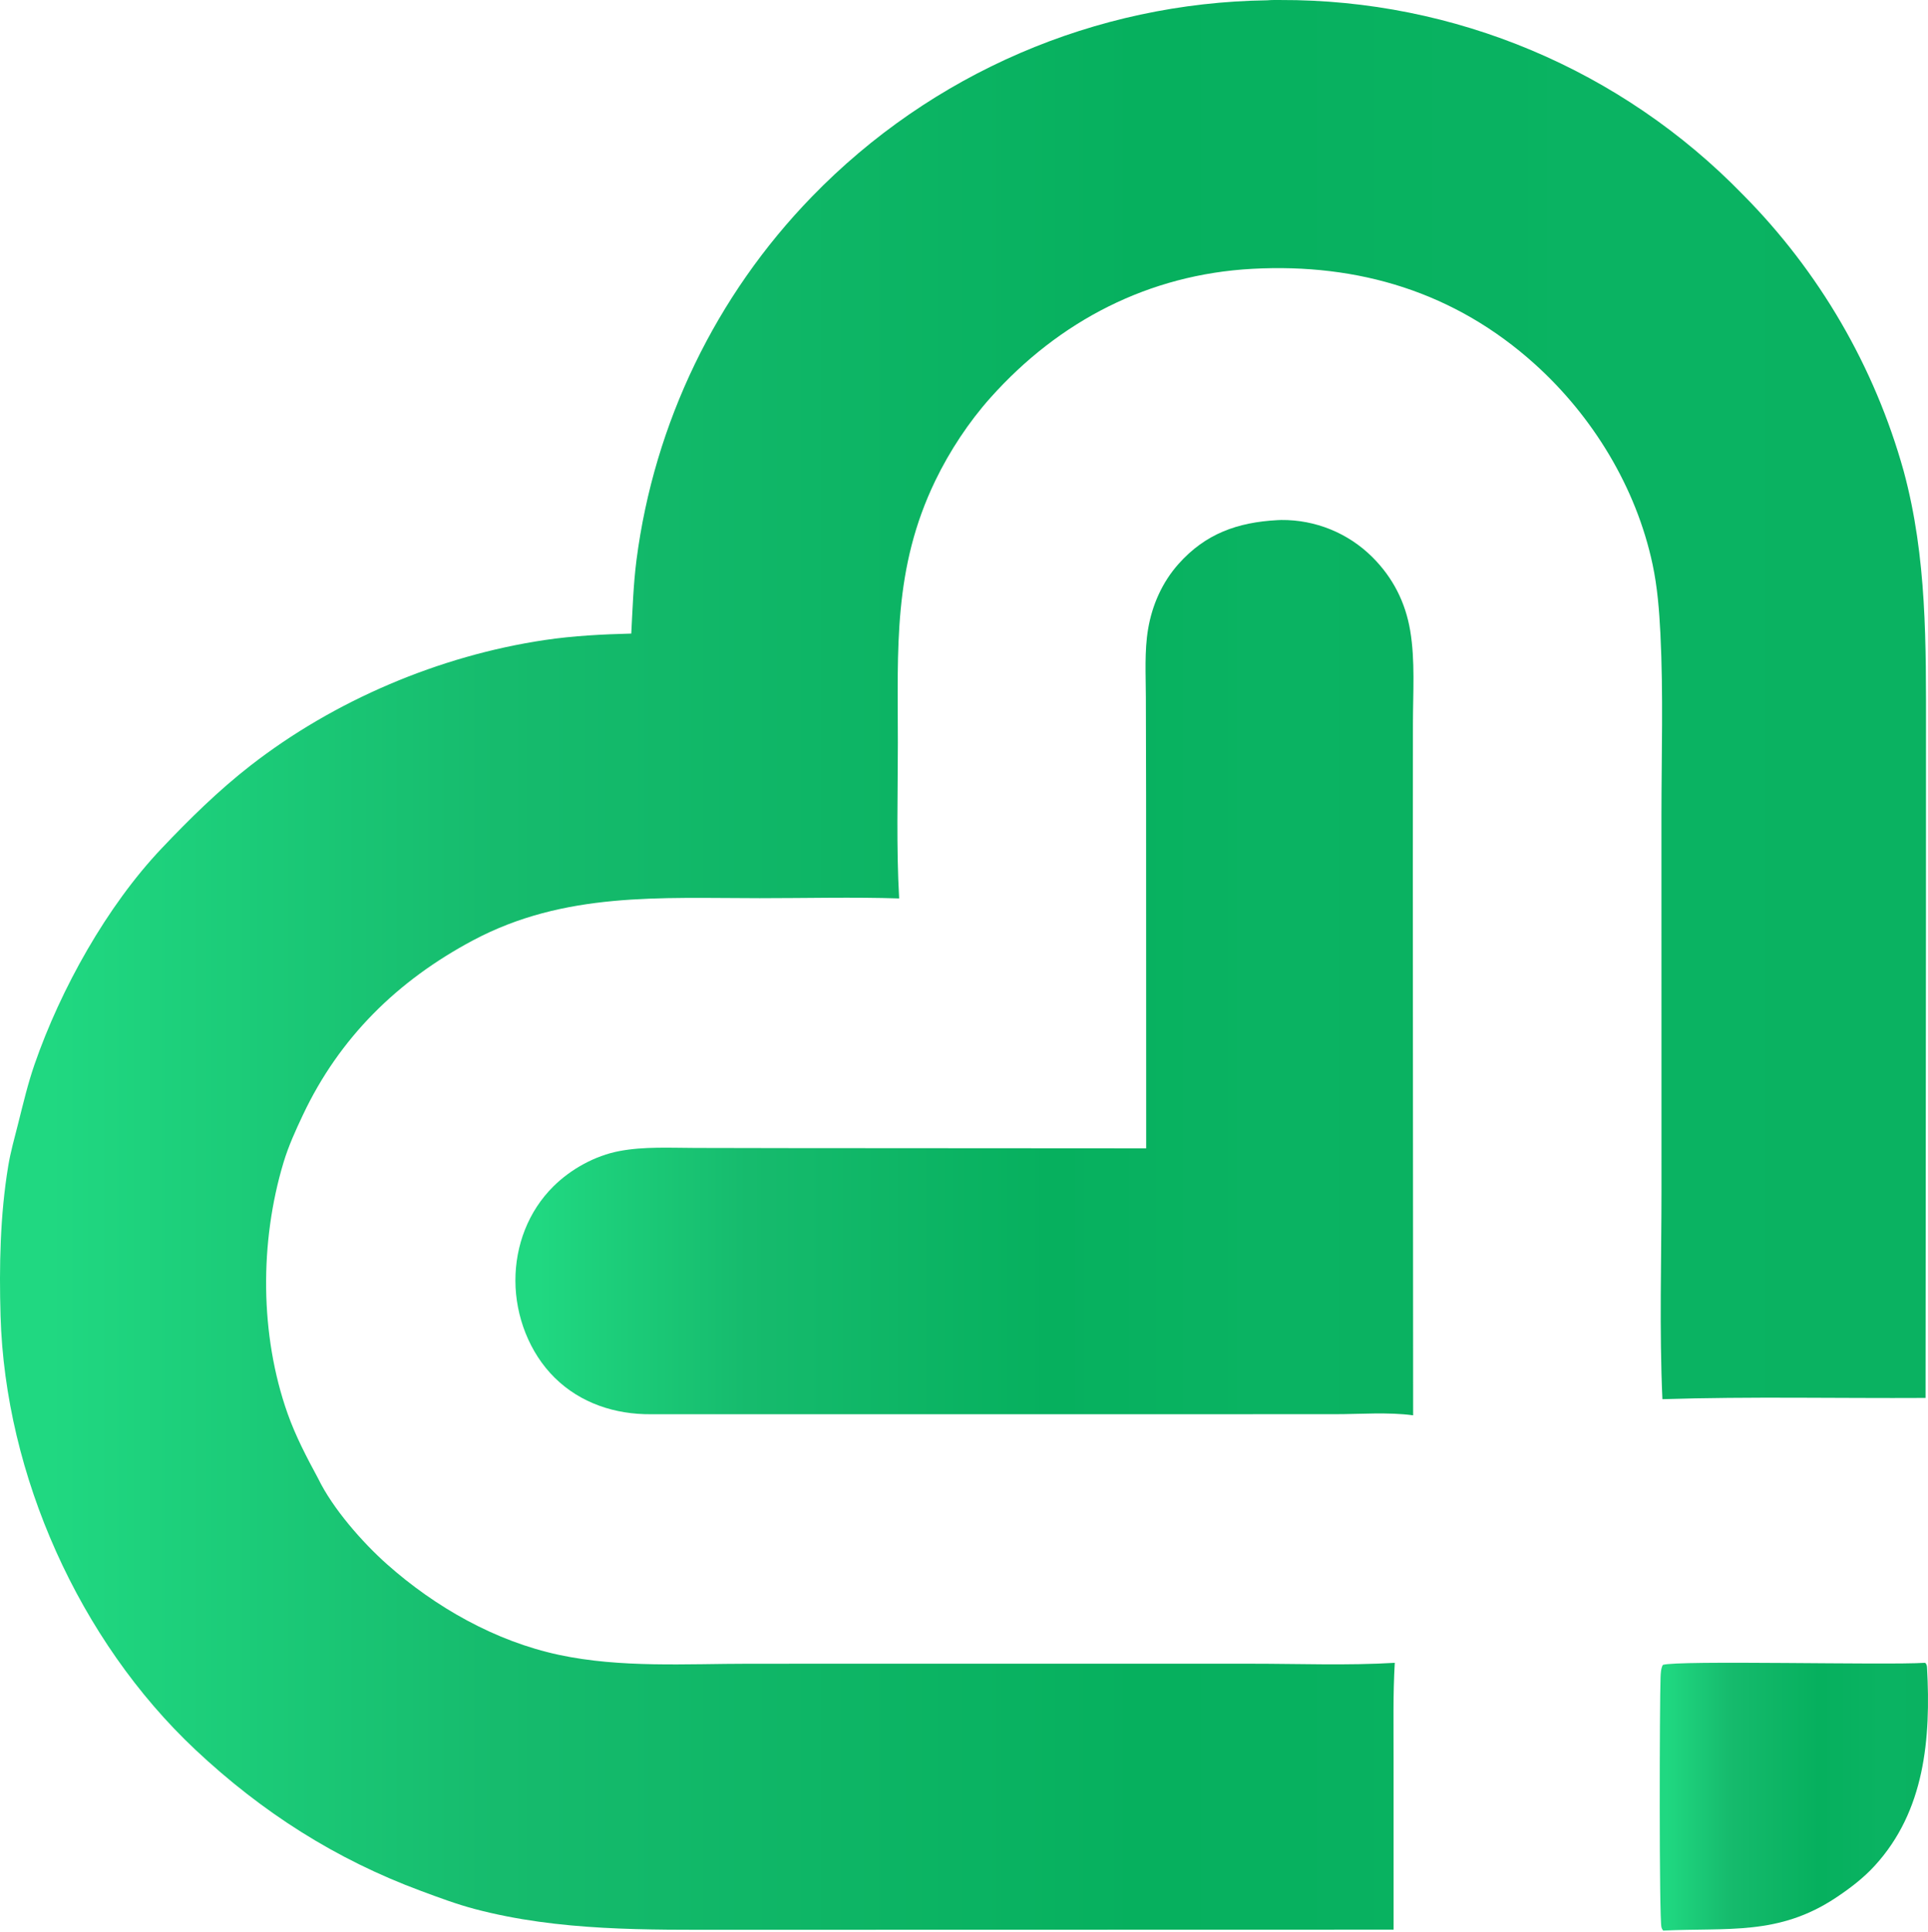 <svg width="500" height="501" viewBox="0 0 500 501" fill="none" xmlns="http://www.w3.org/2000/svg">
<path d="M328.644 0.077C329.756 -0.022 330.896 0.002 332.013 0.004C377.201 -0.154 420.512 18.062 451.998 50.467C471.791 70.408 486.144 95.085 493.689 122.146C499.774 144.607 499.48 167.098 499.48 190.138L499.47 236.286L499.364 362.508C476.627 362.635 453.85 362.114 431.123 362.83C430.308 344.829 430.881 326.594 430.883 308.572L430.871 211.512C430.876 195.83 431.387 179.996 430.602 164.338C430.298 158.305 429.831 152.268 428.572 146.349C424.329 126.407 413.08 107.973 398.023 94.407C377.323 75.758 352.343 68.222 324.773 69.712C297.947 71.163 274.679 83.198 256.879 103.117C251.223 109.445 246.27 116.973 242.579 124.602C231.573 147.355 232.847 168.285 232.845 192.632C232.843 206.011 232.43 219.629 233.182 232.98C221.179 232.598 209.063 232.917 197.05 232.914C171.151 232.91 146.384 231.21 122.622 243.874C103.112 254.273 88.024 269.052 78.543 289.151C76.645 293.172 74.819 297.173 73.531 301.441C67.317 322.056 67.371 346.144 74.567 366.51C76.645 372.395 79.543 377.924 82.505 383.4C86.269 391.186 94.001 399.98 100.354 405.627C112.893 416.772 128.444 425.6 144.953 429.132C160.974 432.559 178 431.434 194.302 431.434L255.993 431.428L324.608 431.43C336.904 431.428 349.452 431.921 361.717 431.199C361.233 439.364 361.416 447.654 361.404 455.834L361.411 500.39L237.383 500.418L190.032 500.427C167.62 500.427 145.017 500.821 123.146 495.044C118.396 493.791 113.82 492.068 109.22 490.365C87.033 482.152 67.9 469.917 50.669 453.733C20.534 425.43 1.341 382.524 0.144 341.256C-0.23 328.357 0.023 315.113 2.134 302.361C2.75 298.643 3.796 294.989 4.716 291.335C6.007 286.203 7.223 281.027 8.956 276.023C15.722 256.491 27.689 234.997 41.932 219.984C49.136 212.389 56.675 204.97 64.948 198.533C86.712 181.596 113.983 170.035 141.259 165.974C148.684 164.868 156.213 164.489 163.712 164.295C164.048 157.964 164.26 151.501 165.065 145.214C169.664 109.733 185.616 76.691 210.542 51.017C241.571 19.019 284.068 0.688 328.644 0.077Z" fill="url(#paint0_linear_260_59)"/>
<path d="M331.274 134.882C331.609 134.864 331.943 134.846 332.278 134.843C341.123 134.76 349.633 138.227 355.9 144.467C361.22 149.767 364.476 156.153 365.719 163.551C367.024 171.302 366.432 179.697 366.426 187.549L366.398 225.607L366.479 367.017C359.999 366.136 352.727 366.725 346.18 366.724L305.5 366.729L168.857 366.735C159.558 366.816 150.592 363.901 143.885 357.304C137.28 350.806 133.672 341.304 133.662 332.09C133.651 322.966 137.009 314.097 143.512 307.655C148.053 303.155 154.294 299.702 160.591 298.5C167.033 297.27 173.847 297.67 180.384 297.681L205.235 297.728L297.248 297.785L297.224 206.364L297.164 180.818C297.152 175.001 296.773 168.861 297.744 163.118C298.794 156.892 301.412 150.988 305.62 146.258C312.608 138.4 320.931 135.436 331.274 134.882Z" fill="url(#paint1_linear_260_59)"/>
<path d="M499.14 431.199L499.37 431.274C499.65 431.679 499.724 431.921 499.751 432.418C500.757 450.836 499.19 469.619 486.176 483.828C483.219 487.058 479.705 489.726 476.065 492.138C461.198 501.992 448.06 499.82 431.323 500.637C431.085 500.298 431.014 500.244 430.881 499.787C430.253 497.652 430.389 441.38 430.639 435.08C430.685 433.952 430.707 432.773 431.218 431.747C434.646 430.478 489.288 431.843 499.14 431.199Z" fill="url(#paint2_linear_260_59)"/>
<defs>
<linearGradient id="paint0_linear_260_59" x1="12.699" y1="250.216" x2="499.483" y2="250.216" gradientUnits="userSpaceOnUse">
<stop stop-color="#20D881"/>
<stop offset="0.239" stop-color="#16BB6D"/>
<stop offset="0.583" stop-color="#06B05E"/>
<stop offset="0.829" stop-color="#0AB362"/>
<stop offset="1" stop-color="#0AB261"/>
</linearGradient>
<linearGradient id="paint1_linear_260_59" x1="139.583" y1="250.929" x2="366.565" y2="250.929" gradientUnits="userSpaceOnUse">
<stop stop-color="#20D881"/>
<stop offset="0.239" stop-color="#16BB6D"/>
<stop offset="0.583" stop-color="#06B05E"/>
<stop offset="0.829" stop-color="#0AB362"/>
<stop offset="1" stop-color="#0AB261"/>
</linearGradient>
<linearGradient id="paint2_linear_260_59" x1="432.198" y1="465.91" x2="500" y2="465.91" gradientUnits="userSpaceOnUse">
<stop stop-color="#20D881"/>
<stop offset="0.239" stop-color="#16BB6D"/>
<stop offset="0.583" stop-color="#06B05E"/>
<stop offset="0.829" stop-color="#0AB362"/>
<stop offset="1" stop-color="#0AB261"/>
</linearGradient>
</defs>
</svg>

